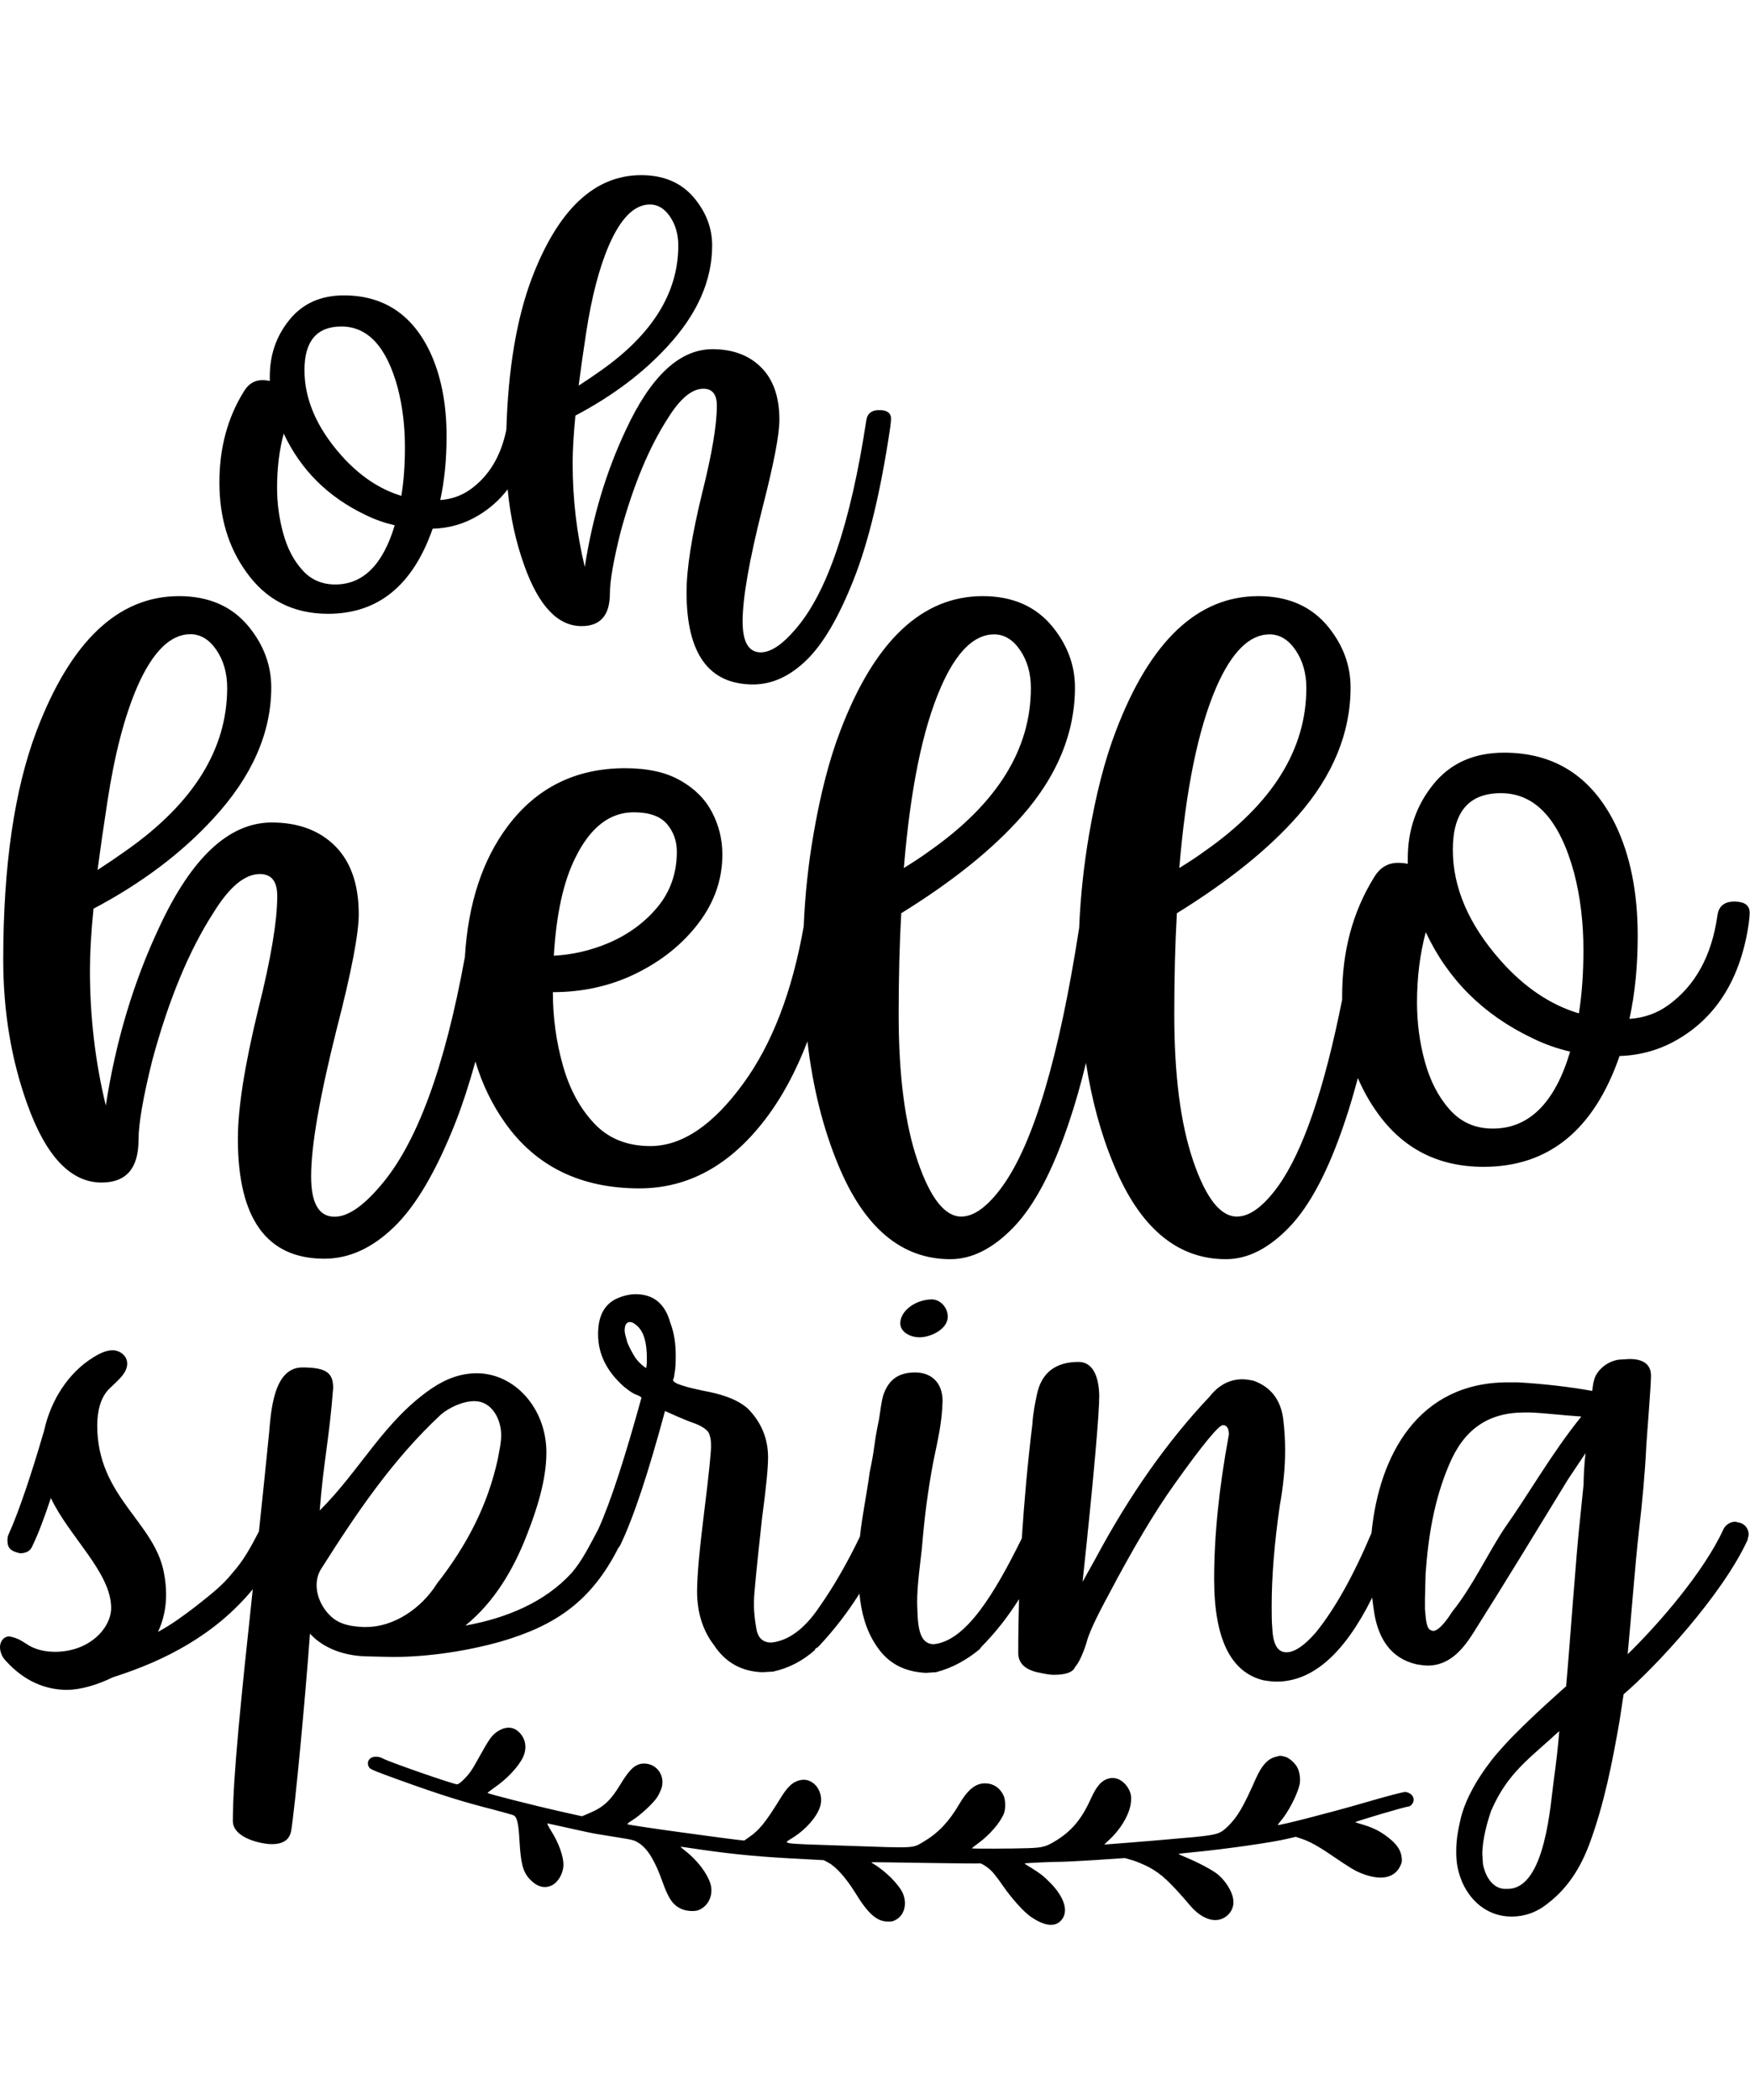<?xml version="1.0" encoding="UTF-8"?> <svg xmlns="http://www.w3.org/2000/svg" xmlns:xlink="http://www.w3.org/1999/xlink" version="1.1" id="Layer_1" x="0px" y="0px" viewBox="0 0 1080 1296" style="enable-background:new 0 0 1080 1296;" xml:space="preserve"> <g> <path d="M584.9,812.6c0-5.4-4.1-10.3-9.5-10.7c-10.3,0-19.8,7-19.8,14.8c0,4.9,5.4,8.6,12,8.6C574.2,825.3,584.9,820.4,584.9,812.6 z"></path> <path d="M1074.2,939.9l-3.3-0.8c-2.9,0-6.2,2-7.4,4.9c-11.9,25.9-39.6,58-59,76.9c2.5-26.4,4.5-54.3,7-76.5 c2-17.3,3.7-34.9,4.5-52.2c0.4-6.6,2.9-37,2.9-43.2c0-8.2-6.6-10.3-13.2-10.3l-6.6,0.4c-8.7,1.2-14.5,8.2-15.3,12.7 c-0.4,0.8-0.8,3.3-1.2,6.6c-12.8-2.4-30.9-4.5-46.2-5.3h-5.8c-55.2,0-79.5,44.8-84.2,93c-11.2,26.5-22.7,47-34.3,61.3 c-7.1,8.2-13.2,12.3-18.2,12.3c-5.4,0-8.3-4.9-8.7-14.8c-0.4-4.1-0.4-8.7-0.4-13.6c0-18.5,1.7-39.1,5-62.1 c2.1-11.5,3.3-23,3.3-34.1c0-6.5-0.4-13.1-1.2-19.7c-1.7-11.9-7.9-19.7-18.6-23.4c-2.1-0.4-4.5-0.8-6.6-0.8 c-7.8,0-14.8,3.7-20.2,10.7c-26,27.5-49.5,60.8-70.6,100.3l-7.8,14c7-65.4,10.3-104,10.3-115.1c-0.4-13.6-5-20.6-12.8-20.6 c-14,0-22.7,6.5-25.6,19.7c-1.2,5.7-2.5,11.9-2.9,18.9c-2.9,23.7-5,47.2-6.5,70.3c-16.6,33.6-34.3,63.3-54.3,65.3 c-10.3,0-9.9-14.4-10.3-25.9c0-10.7,2.1-25.5,2.9-32.9c1.6-19.7,3.7-35.7,7-53.4c3.3-16,5.4-24.6,5.8-37.8 c0-11.9-7.4-17.7-16.9-17.7c-9.9,0-16.5,4.1-19.8,14.4c-1.3,4.9-1.7,9.5-2.5,14.4c-3.7,17.7-2.1,15.2-5.8,32.9 c-1.8,13.5-4.6,26.4-6,39.6c-7.9,16.4-16.2,30.8-24.9,43.2c-9.1,13.6-19,21-29.7,22.2c-5,0-7.9-2.5-9.1-7.4 c-0.9-4.9-1.7-10.2-1.7-16v-2.1c0-4.1,1.7-21.4,5-51.4c2.5-18.5,3.7-30.8,3.7-37.4c0-11.5-4.1-21.8-12.8-30.4 c-5.3-4.6-13.2-7.8-23.1-9.9c-14.9-2.9-22.7-5.3-22.7-7.4v-0.4c0-0.4,0.4-0.4,0.4-0.8s0.4-1.3,0.4-2.5c0.8-3.7,0.8-7.8,0.8-11.5 c0-6.9-0.8-13.5-3.3-20.1c-3.3-11.9-10.4-17.7-21.5-17.7c-3.3,0-7.5,0.8-12,2.9c-7.4,3.7-11.1,10.7-11.1,21.8 c0,12.4,5.4,23,16.1,32.5c2.1,1.6,4.1,3.3,6.6,4.5c1.6,0.5,3.3,1.3,4.1,2.1c-10.2,36.9-18.8,63.8-26.7,81.3 c-5.4,10.1-9.8,19.2-16.4,26.9c-16.5,18.1-40.4,28-65.6,32.5c18.2-14.8,30.1-35.3,38.4-57.1c5.4-13.9,11.6-32.4,11.6-49.7 c0-27.5-19.8-48.9-42.9-48.9c-9.9,0-19,3.3-28.1,9.5c-29.3,20.1-43.7,50.1-68.9,75.2c2.5-31.6,5.8-43.1,8.3-75.6 c0-9-3.7-12.7-19-12.7c-18.1,0-19.4,27.9-20.6,41.1c-2.1,21.1-4.2,41.1-6.2,60.1c-4.9,9.5-9.5,18-16.5,25.8 c-6.2,7.9-14.9,14.4-22.7,20.6c-7.4,5.7-14.8,11.1-23.1,15.6c3.3-7,5-14.8,5-23c0-4.1-0.4-8.6-1.2-12.7 C95.9,939.3,60,924.1,60,879.7c0-8.6,2-17.3,7.4-22.6c4.9-4.9,11.1-9.4,11.1-15.6c0-4.9-4.6-8.2-9.1-8.2c-4.2,0-8.7,2.4-12,4.5 c-15.2,9.4-26,26.3-30.1,44.8c-7.5,25.9-15.7,50.5-21.9,64.1c-0.8,1.6-0.8,2.9-0.8,4.1c0,4.9,2.4,6.6,7.8,7.8 c3.3,0,6.2-1.2,7.4-4.1c3.8-7.8,7.5-17.7,11.6-30c11.2,23.8,37.2,46,37.2,67.8c0,12.3-13.2,27.1-34.7,27.1 c-5.8,0-11.2-1.2-15.7-3.7c-5.4-3.3-6.6-4.6-12.4-5.8c-3.7,0-5.8,3.3-5.8,6.6c0,2.8,1.2,6.1,3.7,8.6c11.2,12.3,24,17.7,37.5,17.8 c8.7,0,19.4-3.3,28.5-7.8c32.6-10.3,63.4-26.5,86.3-54.3c-7.1,66.3-12.3,115.8-12.3,143c0,10.6,17.7,14.3,24,14.3 c8.7,0,11.2-4.1,12-8.2c2.5-15.6,8.7-81.8,11.6-121.7c8.3,9.1,21.1,13.6,34.3,14l16.5,0.4c22.3,0,46.3-3.7,66.9-9.5 c34-9.9,55.9-25,72.5-57.6c0.4-0.5,0.8-1.1,1.2-1.7c8.3-17.2,17.4-44.8,27.7-83l7.4,3.3c2.9,1.2,5.8,2.5,9.1,3.7 c3.7,1.2,6.1,2.5,7.8,3.7c1.6,1.2,2.9,2.4,3.3,4.5c0.8,2.1,0.8,4.5,0.8,7c0,2.9-1.2,16.1-4.1,39.1c-2.8,22.6-4.5,39.4-4.5,50.1 c0,13.2,3.7,24.3,10.3,32.9c7,10.7,16.9,16.5,30.1,16.9l6.6-0.4c9.5-2.1,18.2-6.6,25.6-13.2c0-0.4,0.4-0.8,0.8-1.2 c0.9-0.4,1.3-0.8,1.7-1.2c9.4-10,17.8-20.9,25.1-32.5c1.1,11.3,3.8,22.3,10.4,32.1c7,10.7,16.9,16.1,30.6,16.8l6.2-0.4 c9.9-2.5,19.4-7.8,27.2-14.4c0-0.4,0.4-0.4,0.8-1.2c9.3-9.4,16.7-19.1,23.3-29.5c-0.3,11.1-0.5,22.2-0.5,33.2 c0,6.5,4.5,10.7,13.6,12.3c3.8,0.8,6.2,1.2,8.3,1.2c7.4,0,12-1.6,13.2-4.9c2-2.1,4.5-7,7-14.8c1.2-5.3,5.8-15.2,13.6-29.6 C699,956,712.6,933,725,915.7c17.3-24.3,27.2-36.2,29.7-36.2s3.7,2.1,3.7,5.8c-6.2,33.3-9.1,62.9-9.1,89.2 c0,37,10.3,57.6,30.5,62.5c2.5,0.4,5.4,0.8,8,0.8c22.3,0,41.7-17.3,58.6-51c0.1-0.3,0.3-0.6,0.4-0.9c0.4,3.2,0.8,6.3,1.3,9.5 c2.5,15.3,9.9,28,26,31.7c2.5,0.4,4.9,0.8,7,0.8c12.8,0,21.1-9,28.1-20.1c19.8-31.3,39.2-63.3,58.6-95l10.7-16 c-0.8,6.6-1.2,14.8-1.2,19.3l-2.1,20.6c-2.5,21.8-6.6,81.8-8.7,104c0,0-24,21-37.6,35.8c-3.7,4.1-7,7.8-9.1,10.7 c-7.5,9.8-14.9,21.8-18.2,34.5c-1.7,7.4-2.9,13.2-2.9,21c0,6.6,0.8,11.9,3.7,18.9c6.2,13.9,17.8,21.3,30.6,21.2 c7.4,0,15.3-2.4,22.3-8.2c12.4-9.5,20.2-22.2,25.6-36.6c9.1-24.6,14.1-50.1,18.6-76l2.5-16.4c19.4-16.5,60.7-60.9,76.4-95l0.8-3.3 C1079.2,944,1077.5,941.1,1074.2,939.9z M226,1004.1h-2.1c-6.6-0.4-12.8-1.2-18.2-5.3c-6.2-5-10.3-12.8-10.3-20.6 c0-3.3,0.8-6.6,2.5-9.5c21.9-34.6,44.2-67.8,74.3-95.8c4.9-4.1,13.2-8.2,20.6-8.2c10.7,0,16.5,11.1,16.5,21 c0,4.9-1.3,10.3-2.1,14.8c-6.2,28.4-19,53.1-37.6,76.9C260.1,992.6,243.1,1004.1,226,1004.1z M398.8,844.3 c-1.6-0.9-4.1-2.9-6.6-6.2c-2.1-3.3-3.8-6.6-5-9.5c-0.9-3.3-1.7-5.8-1.7-7.4c0-3.7,1.2-5.3,3.3-5.3c1.3,0,2.9,0.8,5,2.9 c3.7,3.7,5.4,10.3,5.4,19.3C399.2,840.1,399.2,842.2,398.8,844.3z M928.4,943.3c-11.1,16.9-19.4,35.4-32.2,51.4 c-2.1,3.3-7.8,11.9-11.8,11.8c-0.4,0-1.3-0.4-2.1-0.8c-2.5-2-2.5-9.8-2.9-12.7v-6.2l0.4-15.6c1.6-23,5.3-45.6,14.4-67 c9-21.8,23.9-32.5,46.6-32.5h3.7c9.5,0.4,19,1.7,31.4,2.5C957.3,897.3,944.1,921.1,928.4,943.3z M959,1097.9 c-2.1,14.3-5,67.8-28.5,67.8H928c-7.8-0.8-11.6-9-12.8-15.2l-0.4-6.2c0-9.4,3.3-20.5,5.4-26.7c10.3-23.8,23.9-32.4,42.1-49.3 C961.5,1078.6,960.2,1089.3,959,1097.9z"></path> <path d="M1070.3,556.4c-6.1,0-9.6,2.8-10.4,8.5c-3.5,25-13.7,43.4-30.3,55.4c-6.9,5-14.9,7.9-24,8.5c3.4-15.5,5.1-32.6,5.1-51.3 c0-26.8-4.6-49.8-13.9-68.9c-14.5-29.4-37.4-44.1-68.6-44.1c-18.5,0-33.1,6.5-43.6,19.5s-15.8,28.2-15.8,45.6v3.5 c-1.9-0.4-3.9-0.6-6-0.6c-6.4,0-11.3,3-14.9,9.1c-13.1,21.2-19.6,45.5-19.6,73c0,0.8,0,1.5,0,2.3c-11,55.2-24.1,93.5-39.4,115 c-9.1,12.6-17.6,18.9-25.6,18.9c-10.1,0-19.1-11.4-26.9-34.3c-7.8-22.8-11.7-52.9-11.7-90.3c0-22.4,0.5-43.3,1.6-62.6 c31.8-19.7,56.7-39.7,74.6-60.1c21.7-24.7,32.6-51.2,32.6-79.3c0-13.4-4.5-25.8-13.6-37.1c-10.3-12.8-24.8-19.2-43.3-19.2 c-37.5,0-66.8,27.7-87.9,83.1c-6.8,17.7-12.3,39-16.6,64.1c-3.2,18.8-5.3,37.9-6.1,57.5c-12.3,79.4-28,132.5-47.2,159.3 c-9.1,12.6-17.6,18.9-25.6,18.9c-10.1,0-19.1-11.4-26.9-34.3c-7.8-22.8-11.7-52.9-11.7-90.3c0-22.4,0.5-43.3,1.6-62.6 c31.8-19.7,56.7-39.7,74.6-60.1c21.7-24.7,32.6-51.2,32.6-79.3c0-13.4-4.5-25.8-13.6-37.1c-10.3-12.8-24.8-19.2-43.3-19.2 c-37.5,0-66.8,27.7-87.9,83.1c-6.8,17.7-12.3,39-16.6,64.1c-3.2,18.5-5.2,37.4-6,56.6c-7.1,40.3-19.5,72.6-37.3,97 c-18.7,25.7-37.8,38.6-57.4,38.6c-14.3,0-25.9-4.7-34.6-14c-8.8-9.3-15.2-21.2-19.3-35.7c-4.1-14.5-6.2-29.6-6.2-45.3 c18.5,0,35.7-3.8,51.5-11.6s28.6-18.1,38.4-31c9.8-12.9,14.7-27,14.7-42.3c0-9.3-2.1-17.9-6.3-26c-4.2-8.1-10.7-14.7-19.6-19.7 c-8.8-5.1-20.2-7.6-34.1-7.6c-30.4,0-54.5,11.9-72.4,35.7c-15.7,20.9-24.5,47.8-26.5,80.8C274.5,658.8,257.2,706,234.6,732 c-10.7,12.6-20.1,18.9-28.1,18.9c-9.7,0-14.5-8.3-14.5-24.9c0-18.9,5.3-49.2,15.8-91c9.1-35.2,13.6-58.8,13.6-70.8 c0-18.2-4.8-32.2-14.5-42c-9.7-9.7-22.8-14.6-39.2-14.6c-26.3,0-49.5,21.6-69.5,64.8C82.4,606,71.4,642.6,65.3,682.3 c-6.5-26.8-9.8-54.6-9.8-83.4c0-10.5,0.7-23.2,2.2-38.1c29.7-15.7,54.4-34.3,74-55.7c23.8-25.8,35.7-52.8,35.7-80.9 c0-13.4-4.5-25.8-13.6-37.1c-10.3-12.8-24.8-19.2-43.3-19.2c-37.5,0-66.8,27.7-87.9,83.1C8.9,487.1,2,534.2,2,592.3 c0,32.1,5,61.9,14.9,89.3c11.5,32.1,26.8,48.2,45.8,48.2c15.2,0,22.8-8.8,22.8-26.4c0-9.9,2.8-26.2,8.5-49.1 c10.1-37.4,22.7-67.8,37.9-91.3c9.7-15.7,19.2-23.6,28.5-23.6c7.1,0,10.7,4.5,10.7,13.5c0,15.5-3.9,38.8-11.7,69.9 c-8.4,34.5-12.6,61.1-12.6,80c0,49.3,17.8,74,53.4,74c15.2,0,29.5-6.5,43-19.6c13.5-13,26.2-34.7,38.1-65 c4.3-11,8.3-23.4,12.1-37.1c4.2,14,10.3,26.6,18.4,38c19.1,26.9,46.8,40.3,82.8,40.3c30,0,55.8-14.1,77.5-42.4 c10.3-13.4,19-29.5,26.2-48.3c3.3,28.4,9.7,53.8,19,76.2c16,38.8,39.1,58.2,69.2,58.2c13.3,0,26.3-6.5,39.1-19.8 c12.7-13.2,24.2-34.9,34.3-65.2c3.6-10.7,7.1-22.8,10.3-36.1c3.6,23.1,9.3,44.1,17.2,62.9c16,38.8,39.1,58.2,69.2,58.2 c13.3,0,26.3-6.5,39.1-19.8c12.7-13.2,24.2-34.9,34.3-65.2c2.8-8.2,5.4-17.1,8-26.8c3.2,7.5,7.1,14.5,11.8,21.1 c15.9,22.5,37.8,33.7,65.8,33.7c40.1,0,68.1-22.7,83.9-68.4c13.3-0.4,25.5-4,36.7-10.7c23.8-14.2,38.1-37.9,43-70.8 c0.4-3.1,0.6-5.4,0.6-6.9C1079.8,558.7,1076.6,556.4,1070.3,556.4z M750.6,424.2c9.5-21.8,20.5-32.7,32.9-32.7 c6.3,0,11.7,3.3,16.1,9.8c4.4,6.5,6.6,14.3,6.6,23.3c0,37.8-20.8,71.2-62.3,100.4c-5.2,3.8-10.6,7.3-16.1,10.7 C731.8,487.2,739.4,450.1,750.6,424.2z M580.6,424.2c9.5-21.8,20.5-32.7,32.9-32.7c6.3,0,11.7,3.3,16.1,9.8 c4.4,6.5,6.6,14.3,6.6,23.3c0,37.8-20.8,71.2-62.3,100.4c-5.2,3.8-10.6,7.3-16.1,10.7C561.8,487.2,569.3,450.1,580.6,424.2z M355.1,529.3c9.2-18.7,21.2-28,36-28c9.5,0,16.3,2.4,20.4,7.1c4.1,4.8,6.2,10.5,6.2,17.2c0,13.2-4,24.7-12,34.3 S387.4,577,375,582.2c-10.8,4.5-21.8,7-33.2,7.6C343.3,564.2,347.7,544.1,355.1,529.3z M66.3,494.6c4.4-28.9,10.5-52.4,18.3-70.5 c9.5-21.8,20.5-32.7,32.9-32.7c6.3,0,11.7,3.3,16.1,9.8c4.4,6.5,6.6,14.3,6.6,23.3c0,37.8-20.8,71.2-62.3,100.4 c-5.9,4.2-11.8,8.2-17.7,12C61.9,524.1,63.9,510.1,66.3,494.6z M921.3,696.5c-10.7,0-19.6-3.8-26.6-11.7 c-6.9-7.7-12-17.5-15.3-29.4c-3.3-11.9-4.9-24.1-4.9-36.7c0-15.5,1.8-30,5.4-43.4c13.7,29.2,35.5,50.9,65.4,65.2 c7.6,3.8,15.5,6.6,23.7,8.5C959.6,680.7,943.6,696.5,921.3,696.5z M974.4,625.4c-17.7-5.3-33.8-16.2-48.4-32.7 c-19.6-22.2-29.4-45-29.4-68.3s9.9-34.9,29.7-34.9c21.3,0,36.3,16.5,45.2,49.4c3.8,14.7,5.7,30.5,5.7,47.5 C977.2,600.4,976.3,613.4,974.4,625.4z"></path> <path d="M202.5,378.8c30.8,0,52.3-17.5,64.5-52.5c10.2-0.3,19.6-3,28.2-8.2c7.2-4.3,13.2-9.7,18.1-16.1c1.6,16.7,5,32.5,10.4,47.4 c8.9,24.7,20.6,37,35.2,37c11.7,0,17.5-6.7,17.5-20.3c0-7.6,2.2-20.2,6.6-37.8c7.8-28.7,17.5-52.1,29.2-70.2 c7.5-12.1,14.8-18.2,21.9-18.2c5.5,0,8.3,3.5,8.3,10.4c0,11.9-3,29.8-9,53.7c-6.5,26.5-9.7,47-9.7,61.5c0,37.9,13.7,56.9,41.1,56.9 c11.6,0,22.6-5,32.8-14.9c10.4-10,20.1-26.7,29.3-50c9.2-23.3,16.7-54.6,22.5-93.8c0.3-2.4,0.5-4.2,0.5-5.3c0-3.5-2.4-5.3-7.3-5.3 c-4.7,0-7.4,2.1-8,6.5c-9.6,63.2-24.1,106.1-43.5,128.5c-8.2,9.7-15.4,14.5-21.6,14.5c-7.5,0-11.2-6.4-11.2-19.1 c0-14.5,4.1-37.8,12.2-69.9c7-27.2,10.5-45.3,10.5-54.5c0-14-3.7-24.8-11.2-32.3c-7.4-7.5-17.5-11.3-30.1-11.3 c-20.3,0-38.1,16.7-53.5,49.9c-12.2,25.9-20.6,54-25.3,84.5c-5-20.6-7.5-42-7.5-64.1c0-8.1,0.6-17.8,1.7-29.3 c22.9-12.1,41.8-26.3,56.9-42.8c18.3-19.8,27.5-40.6,27.5-62.2c0-10.4-3.5-19.9-10.5-28.6c-7.9-9.9-19-14.8-33.3-14.8 c-28.9,0-51.4,21.3-67.6,63.9c-9.2,24.5-14.5,55.5-15.6,93.1c-3.3,16.4-10.8,28.8-22.3,37c-5.4,3.8-11.5,6-18.5,6.5 c2.6-11.9,3.9-25,3.9-39.4c0-20.6-3.6-38.3-10.7-53c-11.1-22.6-28.7-33.9-52.7-33.9c-14.2,0-25.4,5-33.5,15 c-8.2,10-12.2,21.7-12.2,35.1v2.7c-1.4-0.3-3-0.5-4.6-0.5c-4.8,0-8.6,2.3-11.4,7c-10.1,16.2-15.1,35-15.1,56.1 c0,21.5,5.5,39.9,16.5,55.2C164.1,370.2,180.9,378.8,202.5,378.8z M361.7,205.6c3.4-22.3,8.1-40.3,14.1-54.2 c7.3-16.8,15.7-25.2,25.3-25.2c4.9,0,9,2.5,12.4,7.5c3.4,5,5.1,11,5.1,17.9c0,29-16,54.8-47.9,77.2c-4.5,3.2-9.1,6.3-13.6,9.2 C358.4,228.1,359.9,217.3,361.7,205.6z M210.7,201.5c16.4,0,28,12.7,34.8,38c2.9,11.3,4.4,23.4,4.4,36.5c0,10.8-0.7,20.8-2.2,30 c-13.6-4.1-26-12.5-37.2-25.1c-15.1-17.1-22.6-34.6-22.6-52.5C187.9,210.5,195.5,201.5,210.7,201.5z M175.1,267.6 c10.5,22.4,27.3,39.1,50.3,50.1c5.8,2.9,11.9,5,18.2,6.5c-7.3,24.3-19.5,36.5-36.7,36.5c-8.3,0-15.1-3-20.3-8.9 c-5.4-5.9-9.3-13.5-11.8-22.6c-2.5-9.1-3.8-18.5-3.8-28.2C171,289.1,172.3,277.9,175.1,267.6z"></path> <path d="M867.5,1105.9c-1.4-0.1-10.2,2.2-25.7,6.7c-21.2,6.2-52.7,14.2-53.2,13.7c-0.1-0.1,0.7-1.2,1.7-2.4 c4.5-5.1,10.2-16,11.7-22.4c0.7-2.9,0.2-7.3-1.1-10.2s-5.1-6.4-7.7-7.1c-3-0.8-3-0.8-5.9,0c-5,1.3-8.6,5.3-12.2,13.3 c-7.7,17.5-11.3,23.6-17,29.3c-5,4.9-6.4,5.4-20.6,6.9c-9.6,0.9-37.6,3.3-54,4.5l-2,0.1l3.5-3.3c7.4-7,12.6-16.4,13-23.4 c0.2-3.3,0-4.3-1-6.6c-2.6-5.6-7.7-8.6-12.4-7.5c-4.7,1.1-7.8,4.6-11.5,12.8c-5.7,12.6-11.9,19.9-22,26c-5.8,3.5-7.9,4-17.1,4.3 c-9.1,0.3-33.9,0.4-34.2,0.1c0-0.2,1.8-1.6,4.1-3.3c6.9-5,13.5-12.7,15.7-18.3c1.1-2.9,1-8.3-0.3-11.1c-2.2-4.6-6-7.2-10.8-7.4 c-6.2-0.3-11.1,3.6-16.7,13.1c-6.1,10.5-12.9,17.6-21.5,22.7c-7.4,4.4-4.4,4.2-47.9,2.7c-43.3-1.5-39.4-0.9-32.6-5.3 c7.6-4.9,14.1-12.3,16.2-18.5c1.8-5.3,0.2-11.3-3.8-14.6c-2.8-2.3-5.9-2.9-9.5-1.8c-3.9,1.2-7,4.2-11.3,11.3 c-8.9,14.4-12.8,19.2-18.7,23.3l-3.4,2.4l-4.5-0.5c-4.5-0.5-8.7-1.1-33.8-4.5c-16.5-2.2-32.7-4.7-33.7-5c-0.4-0.2,0.7-1.2,3-2.6 c4.6-2.8,12.9-10.4,15.3-14.2c1-1.6,2.2-4.1,2.7-5.7c2.2-7.4-2.7-14.6-10.1-15c-5.6-0.3-9.2,2.7-15.5,13.1 c-5.7,9.5-10.3,13.8-18.6,17.3l-4.9,2.1l-13.1-2.9c-16.4-3.7-45.2-11-45.2-11.5c0-0.2,1.9-1.6,4.1-3.2c7.8-5.3,15-13,17.8-18.9 c2.4-5.2,1.8-10.7-1.8-14.7c-3.7-4.2-8.7-4.6-14-1.1c-3.4,2.2-5.1,4.6-11.3,15.8c-4.5,8.2-5.9,10.1-8.9,13.2 c-2.3,2.4-4,3.6-4.7,3.6c-2.6-0.1-41.9-13.8-45.7-15.9c-2.8-1.6-6.4-1.5-8,0c-1.7,1.5-1.8,3.8-0.4,5.7c1,1.1,4.5,2.5,19.2,7.8 c25,9,37.7,13,57.7,18.1c6,1.6,11.4,3.1,12,3.4c2.2,1,3.1,4.9,3.7,15.7c0.8,14.2,2.1,19.1,6.3,23.7c4.4,4.7,9,6,13.5,3.9 c3.9-1.8,7.1-7.1,7.3-12.3c0.2-5.4-2.8-13.9-7.7-21.6c-1.5-2.4-2.5-4.4-2.1-4.4c0.3,0.1,6.5,1.4,13.6,3c7.1,1.6,14.6,3.2,16.6,3.5 c2,0.3,8.1,1.3,13.5,2.2c9.4,1.5,10,1.7,12.9,3.6c5.3,3.5,9.8,10.9,14.4,23.9c3.8,10.7,6.7,14.7,12.4,16.9c2.9,1.1,7.3,1.3,9.6,0.5 c6.5-2.4,9.7-9.9,7.4-16.8c-2.2-6.5-8.1-14.1-15.3-19.8c-1.7-1.3-3-2.4-3-2.6c0,0,2.1,0.2,4.5,0.6c23.7,3.6,40,5.3,63.3,6.6 l20.6,1.1l2.8,1.5c4.7,2.5,10.9,9.4,16.6,18.6c7.9,12.9,13.1,17.5,19.8,17.8c2.6,0.1,3.6-0.1,5.6-1.3c5-2.9,6.7-9.8,4-16.1 c-2.4-5.5-10.9-14-18.3-18.3c-0.7-0.4-1.1-0.7-1-0.9c0.2-0.1,15.1,0.1,33.3,0.4c18.1,0.3,33.2,0.4,33.5,0.3 c0.7-0.4,5.5,2.7,7.8,5.3c1.2,1.3,4.2,5.2,6.5,8.6c5.4,7.8,12.8,16,17,18.9c8.6,6,15.3,6.7,19.1,2.1c4.5-5.3,1.8-14.1-7-23 c-4-4.1-6.4-5.9-11.9-9.3c-2.2-1.3-3.9-2.4-3.8-2.6c0.3-0.2,16.5-1,22.1-1c2.3,0,12.2-0.5,21.9-1.1l17.8-1.2l4.9,1.4 c2.8,0.9,7.3,2.8,10.1,4.3c7.6,4.1,13,9.2,25.2,23.5c8.2,9.7,17.8,11.8,23.9,5.4c3.2-3.5,3.8-8.1,1.6-13.3 c-1.8-4.2-4.7-8.1-8.3-11.2c-3.3-2.7-12-7.3-19.4-10.4c-3-1.2-5.1-2.2-4.9-2.3c0.3-0.1,3.9-0.5,8.1-0.9c21.7-2.1,50-6.2,59.1-8.4 l5.2-1.2l3.3,1.1c4.8,1.5,10.8,4.8,18.8,10.3c11.8,8,14.4,9.6,19.1,11.4c11.1,4.2,19.2,2.7,22.9-4.1c1.2-2.3,1.5-3.3,1.3-5.4 c-0.4-4.8-2.7-8.4-8.1-12.7c-4.7-3.7-8.8-5.9-14.8-7.8c-2.8-0.8-5.4-1.7-5.8-1.8c-0.7-0.3,31.3-9.8,32.9-9.7c0.5,0,1.4-0.6,2-1.3 C873.8,1110.6,872,1106.7,867.5,1105.9z"></path> </g> </svg> 